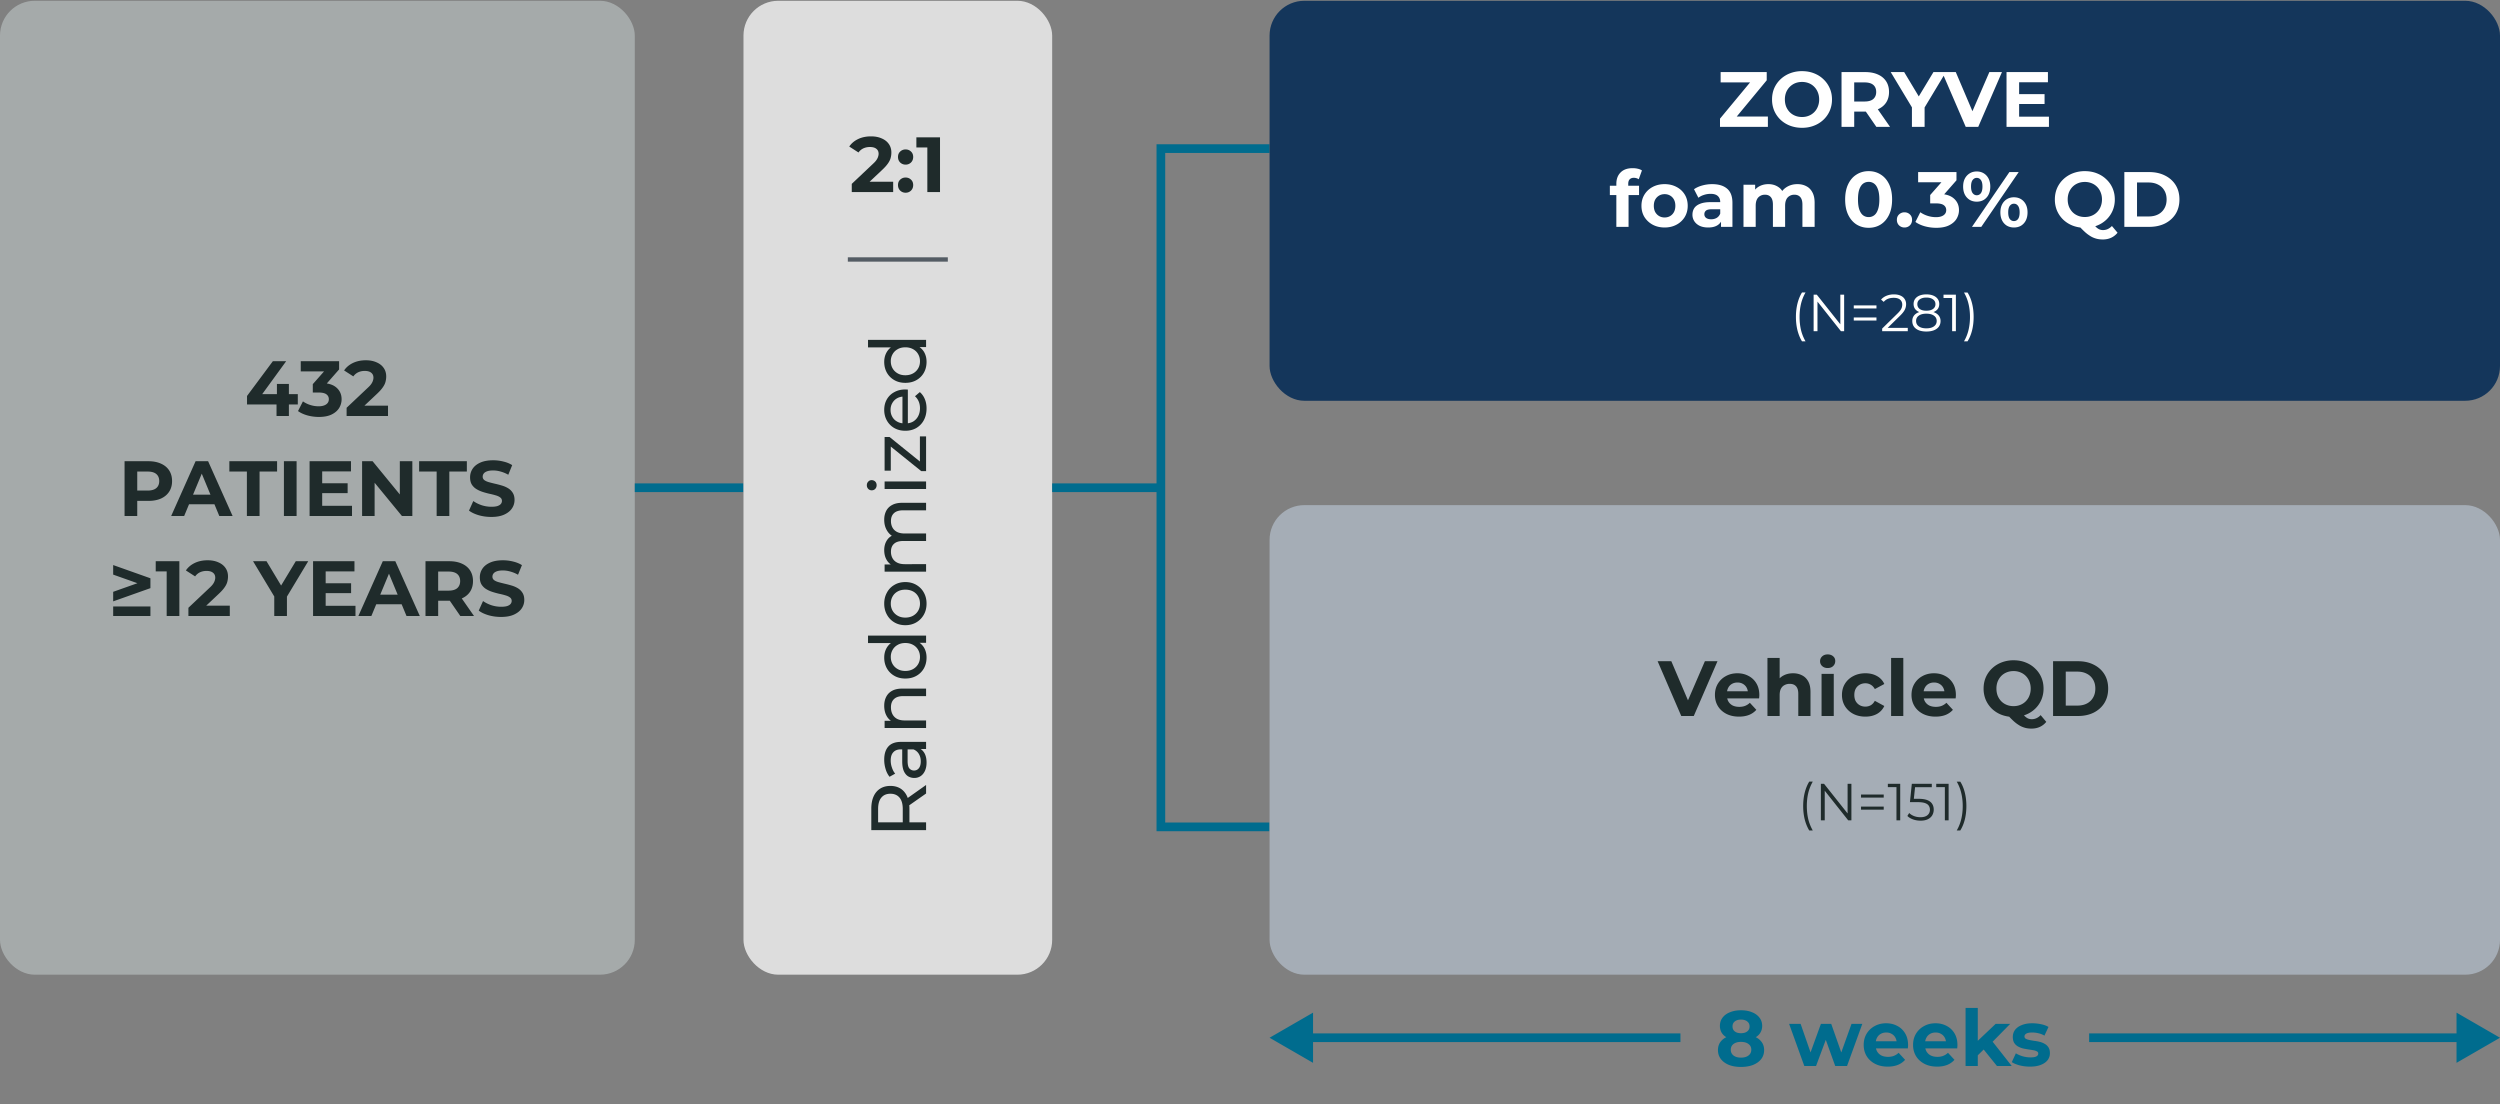 <svg width="575" height="254" viewBox="0 0 575 254" fill="none" xmlns="http://www.w3.org/2000/svg"><rect x="0" y="0" width="575" height="254" fill="#808080" stroke="none"/><rect y=".18" width="146" height="224" rx="8" fill="#A5AAAA"/><path d="M56.815 93.034v-1.962l5.94-7.992h3.06L60 91.072l-1.422-.414h9.918v2.376H56.815zM63.6 95.68v-2.646l.09-2.376V88.3h2.754v7.38H63.6zm9.749.216a10.19 10.19 0 01-2.61-.342c-.864-.24-1.596-.576-2.197-1.008l1.134-2.232c.48.348 1.038.624 1.674.828a6.272 6.272 0 001.927.306c.731 0 1.307-.144 1.727-.432.42-.288.63-.684.63-1.188 0-.48-.186-.858-.558-1.134-.371-.276-.971-.414-1.8-.414h-1.332v-1.926l3.51-3.978.325 1.044h-6.606v-2.34h8.82v1.89L74.5 88.948l-1.476-.846h.846c1.549 0 2.719.348 3.51 1.044.793.696 1.189 1.59 1.189 2.682 0 .708-.186 1.374-.558 1.998-.373.612-.942 1.11-1.71 1.494-.769.384-1.753.576-2.953.576zm6.37-.216v-1.89l4.86-4.59c.384-.348.666-.66.846-.936.18-.276.3-.528.36-.756.072-.228.108-.438.108-.63 0-.504-.174-.888-.522-1.152-.336-.276-.834-.414-1.494-.414-.528 0-1.02.102-1.476.306a2.869 2.869 0 00-1.134.954l-2.124-1.368c.48-.72 1.152-1.29 2.016-1.71.864-.42 1.86-.63 2.988-.63.936 0 1.752.156 2.448.468.708.3 1.254.726 1.638 1.278.396.552.594 1.212.594 1.98 0 .408-.054.816-.162 1.224-.096.396-.3.816-.612 1.26-.3.444-.744.942-1.332 1.494l-4.032 3.798-.558-1.062h7.11v2.376H79.72zm-51.07 23v-12.6h5.454c1.128 0 2.1.186 2.916.558.816.36 1.446.882 1.89 1.566.444.684.666 1.5.666 2.448 0 .936-.222 1.746-.666 2.43-.444.684-1.074 1.212-1.89 1.584-.816.36-1.788.54-2.916.54H30.27l1.296-1.314v4.788H28.65zm2.916-4.464l-1.296-1.386h3.672c.9 0 1.572-.192 2.016-.576.444-.384.666-.918.666-1.602 0-.696-.222-1.236-.666-1.62-.444-.384-1.116-.576-2.016-.576H30.27l1.296-1.386v7.146zm7.803 4.464l5.616-12.6h2.88l5.634 12.6h-3.06l-4.608-11.124h1.152l-4.626 11.124H39.37zm2.808-2.7l.774-2.214h6.48l.792 2.214h-8.046zm14.607 2.7v-10.224h-4.032v-2.376h10.98v2.376H59.7v10.224h-2.916zm8.517 0v-12.6h2.916v12.6H65.3zm8.588-7.524h6.066v2.268h-6.066v-2.268zm.216 5.184h6.858v2.34h-9.756v-12.6h9.522v2.34h-6.624v7.92zm9.178 2.34v-12.6h2.412l7.434 9.072h-1.17v-9.072h2.88v12.6h-2.394l-7.452-9.072h1.17v9.072h-2.88zm17.147 0v-10.224h-4.032v-2.376h10.98v2.376h-4.032v10.224h-2.916zm12.569.216c-1.008 0-1.974-.132-2.898-.396-.924-.276-1.668-.63-2.232-1.062l.99-2.196c.54.384 1.176.702 1.908.954a7.29 7.29 0 002.25.36c.576 0 1.038-.054 1.386-.162.36-.12.624-.282.792-.486.168-.204.252-.438.252-.702 0-.336-.132-.6-.396-.792-.264-.204-.612-.366-1.044-.486a15.749 15.749 0 00-1.44-.36 20.424 20.424 0 01-1.566-.432 6.683 6.683 0 01-1.422-.648 3.269 3.269 0 01-1.062-1.044c-.264-.432-.396-.984-.396-1.656 0-.72.192-1.374.576-1.962.396-.6.984-1.074 1.764-1.422.792-.36 1.782-.54 2.97-.54.792 0 1.572.096 2.34.288.768.18 1.446.456 2.034.828l-.9 2.214a7.365 7.365 0 00-1.764-.738 6.273 6.273 0 00-1.728-.252c-.564 0-1.026.066-1.386.198-.36.132-.618.306-.774.522a1.151 1.151 0 00-.234.72c0 .324.132.588.396.792.264.192.612.348 1.044.468.432.12.906.24 1.422.36a23.1 23.1 0 011.566.414 6.015 6.015 0 011.44.63c.432.264.78.612 1.044 1.044.276.432.414.978.414 1.638 0 .708-.198 1.356-.594 1.944-.396.588-.99 1.062-1.782 1.422-.78.36-1.77.54-2.97.54zM26.03 138.314v-2.196l7.758-2.754v1.548l-7.758-2.754v-2.196l8.568 3.042v2.268l-8.568 3.042zm8.568 3.366H26.03v-2.196h8.568v2.196zm3.737 0v-11.52l1.26 1.26h-3.78v-2.34h5.436v12.6h-2.916zm4.997 0v-1.89l4.86-4.59c.384-.348.666-.66.846-.936.18-.276.3-.528.36-.756.072-.228.108-.438.108-.63 0-.504-.174-.888-.522-1.152-.336-.276-.834-.414-1.494-.414-.528 0-1.02.102-1.476.306a2.869 2.869 0 00-1.134.954l-2.124-1.368c.48-.72 1.152-1.29 2.016-1.71.864-.42 1.86-.63 2.988-.63.936 0 1.752.156 2.448.468.708.3 1.254.726 1.638 1.278.396.552.594 1.212.594 1.98 0 .408-.054.816-.162 1.224-.096.396-.3.816-.612 1.26-.3.444-.744.942-1.332 1.494l-4.032 3.798-.558-1.062h7.11v2.376h-9.522zm19.747 0v-5.148l.666 1.764-5.544-9.216h3.096l4.248 7.074h-1.782l4.266-7.074h2.862l-5.544 9.216.648-1.764v5.148H63.08zm11.609-7.524h6.066v2.268h-6.066v-2.268zm.216 5.184h6.858v2.34h-9.756v-12.6h9.522v2.34h-6.624v7.92zm7.522 2.34l5.616-12.6h2.88l5.634 12.6h-3.06l-4.608-11.124h1.152l-4.626 11.124h-2.988zm2.808-2.7l.774-2.214h6.48l.792 2.214h-8.046zm12.63 2.7v-12.6h5.453c1.128 0 2.1.186 2.916.558.816.36 1.446.882 1.89 1.566.444.684.666 1.5.666 2.448 0 .936-.222 1.746-.666 2.43-.444.672-1.074 1.188-1.89 1.548-.816.36-1.788.54-2.916.54h-3.834l1.296-1.278v4.788h-2.916zm8.009 0l-3.15-4.572h3.114l3.186 4.572h-3.15zm-5.094-4.464l-1.296-1.368h3.672c.9 0 1.572-.192 2.016-.576.444-.396.666-.936.666-1.62 0-.696-.222-1.236-.666-1.62-.444-.384-1.116-.576-2.016-.576h-3.672l1.296-1.386v7.146zm14.46 4.68c-1.008 0-1.974-.132-2.898-.396-.924-.276-1.668-.63-2.232-1.062l.99-2.196c.54.384 1.176.702 1.908.954a7.29 7.29 0 002.25.36c.576 0 1.038-.054 1.386-.162.36-.12.624-.282.792-.486.168-.204.252-.438.252-.702 0-.336-.132-.6-.396-.792-.264-.204-.612-.366-1.044-.486a15.749 15.749 0 00-1.44-.36 20.424 20.424 0 01-1.566-.432 6.683 6.683 0 01-1.422-.648 3.269 3.269 0 01-1.062-1.044c-.264-.432-.396-.984-.396-1.656 0-.72.192-1.374.576-1.962.396-.6.984-1.074 1.764-1.422.792-.36 1.782-.54 2.97-.54.792 0 1.572.096 2.34.288.768.18 1.446.456 2.034.828l-.9 2.214a7.365 7.365 0 00-1.764-.738 6.273 6.273 0 00-1.728-.252c-.564 0-1.026.066-1.386.198-.36.132-.618.306-.774.522a1.151 1.151 0 00-.234.72c0 .324.132.588.396.792.264.192.612.348 1.044.468.432.12.906.24 1.422.36a23.1 23.1 0 011.566.414 6.015 6.015 0 011.44.63c.432.264.78.612 1.044 1.044.276.432.414.978.414 1.638 0 .708-.198 1.356-.594 1.944-.396.588-.99 1.062-1.782 1.422-.78.36-1.77.54-2.97.54z" fill="#1F2B2B"/><path d="M146 112.18h25" stroke="#006C8E" stroke-width="2"/><rect x="171" y=".18" width="71" height="224" rx="8" fill="#DDD"/><path d="M195.906 44.18v-1.89l4.86-4.59c.384-.348.666-.66.846-.936.18-.276.3-.528.36-.756.072-.228.108-.438.108-.63 0-.504-.174-.888-.522-1.152-.336-.276-.834-.414-1.494-.414-.528 0-1.02.102-1.476.306a2.869 2.869 0 00-1.134.954l-2.124-1.368c.48-.72 1.152-1.29 2.016-1.71.864-.42 1.86-.63 2.988-.63.936 0 1.752.156 2.448.468.708.3 1.254.726 1.638 1.278.396.552.594 1.212.594 1.98 0 .408-.054.816-.162 1.224-.096.396-.3.816-.612 1.26-.3.444-.744.942-1.332 1.494l-4.032 3.798-.558-1.062h7.11v2.376h-9.522zm12.381-6.318a1.76 1.76 0 01-1.242-.486c-.336-.336-.504-.762-.504-1.278s.168-.93.504-1.242a1.76 1.76 0 011.242-.486c.492 0 .906.162 1.242.486.336.312.504.726.504 1.242s-.168.942-.504 1.278a1.72 1.72 0 01-1.242.486zm0 6.462a1.76 1.76 0 01-1.242-.486c-.336-.336-.504-.762-.504-1.278s.168-.93.504-1.242a1.76 1.76 0 011.242-.486c.492 0 .906.162 1.242.486.336.312.504.726.504 1.242s-.168.942-.504 1.278a1.72 1.72 0 01-1.242.486zm4.999-.144V32.66l1.26 1.26h-3.78v-2.34h5.436v12.6h-2.916z" fill="#1F2B2B"/><path stroke="#545C64" d="M195 59.68h23"/><path d="M213 190.929h-12.6v-4.914c0-1.104.174-2.046.522-2.826.348-.78.852-1.38 1.512-1.8.66-.42 1.446-.63 2.358-.63.912 0 1.698.21 2.358.63.648.42 1.146 1.02 1.494 1.8.348.78.522 1.722.522 2.826v3.924l-.828-.81H213v1.8zm0-8.424l-4.572 3.204v-1.926l4.572-3.24v1.962zm-4.482 6.624l-.882.81v-3.87c0-1.152-.246-2.022-.738-2.61-.504-.6-1.206-.9-2.106-.9-.9 0-1.596.3-2.088.9-.492.588-.738 1.458-.738 2.61v3.87l-.9-.81h7.452zm4.482-16.86h-2.016l-.378.09h-3.438c-.732 0-1.296.216-1.692.648-.408.42-.612 1.056-.612 1.908 0 .564.096 1.116.288 1.656.18.54.426.996.738 1.368l-1.296.72a5.105 5.105 0 01-.9-1.764 7.306 7.306 0 01-.324-2.178c0-1.308.318-2.316.954-3.024.636-.708 1.608-1.062 2.916-1.062H213v1.638zm.108 3.132c0 .708-.12 1.332-.36 1.872-.24.528-.57.936-.99 1.224a2.57 2.57 0 01-1.458.432 2.78 2.78 0 01-1.404-.36c-.42-.252-.756-.654-1.008-1.206-.252-.564-.378-1.32-.378-2.268v-3.024h1.242v2.952c0 .864.144 1.446.432 1.746.288.3.636.45 1.044.45.468 0 .846-.186 1.134-.558.276-.372.414-.888.414-1.548 0-.648-.144-1.212-.432-1.692a2.446 2.446 0 00-1.26-1.062l1.188-.342c.564.228 1.014.63 1.35 1.206.324.576.486 1.302.486 2.178zm-9.738-13.062c0-.78.15-1.464.45-2.052.3-.6.756-1.068 1.368-1.404.612-.336 1.386-.504 2.322-.504H213v1.728h-5.292c-.924 0-1.62.228-2.088.684-.468.444-.702 1.074-.702 1.89 0 .612.12 1.146.36 1.602.24.456.594.81 1.062 1.062.468.24 1.05.36 1.746.36H213v1.728h-9.54v-1.656h2.574l-.684.27a3.313 3.313 0 01-1.458-1.44c-.348-.648-.522-1.404-.522-2.268zm9.738-11.1c0 .924-.204 1.752-.612 2.484a4.5 4.5 0 01-1.71 1.71c-.732.42-1.584.63-2.556.63s-1.818-.21-2.538-.63a4.5 4.5 0 01-1.71-1.71c-.408-.732-.612-1.56-.612-2.484 0-.804.18-1.53.54-2.178.36-.648.9-1.164 1.62-1.548.72-.396 1.62-.594 2.7-.594s1.98.192 2.7.576c.72.372 1.266.882 1.638 1.53.36.648.54 1.386.54 2.214zm-1.512-.144c0-.6-.138-1.14-.414-1.62a2.922 2.922 0 00-1.17-1.152c-.516-.288-1.11-.432-1.782-.432-.684 0-1.272.144-1.764.432-.504.276-.894.66-1.17 1.152a3.19 3.19 0 00-.414 1.62c0 .612.138 1.158.414 1.638.276.48.666.864 1.17 1.152.492.288 1.08.432 1.764.432.672 0 1.266-.144 1.782-.432a3.083 3.083 0 001.17-1.152c.276-.48.414-1.026.414-1.638zm1.404-3.258h-2.574l-2.214-.108-2.214.18h-6.354v-1.728H213v1.656zm.108-9.011c0 .96-.21 1.812-.63 2.556a4.69 4.69 0 01-1.728 1.764c-.744.432-1.584.648-2.52.648-.948 0-1.788-.216-2.52-.648a4.557 4.557 0 01-1.71-1.764c-.42-.744-.63-1.596-.63-2.556 0-.948.21-1.794.63-2.538a4.4 4.4 0 011.71-1.764c.72-.432 1.56-.648 2.52-.648.948 0 1.788.216 2.52.648a4.524 4.524 0 011.728 1.764c.42.744.63 1.59.63 2.538zm-1.512 0c0-.612-.138-1.158-.414-1.638a2.922 2.922 0 00-1.17-1.152c-.516-.276-1.11-.414-1.782-.414-.684 0-1.272.138-1.764.414-.504.276-.894.66-1.17 1.152-.276.48-.414 1.026-.414 1.638 0 .612.138 1.158.414 1.638.276.48.666.864 1.17 1.152.492.288 1.08.432 1.764.432.672 0 1.266-.144 1.782-.432a3.083 3.083 0 001.17-1.152c.276-.48.414-1.026.414-1.638zm-8.226-19.274c0-.768.15-1.446.45-2.034.3-.588.756-1.044 1.368-1.368.612-.336 1.386-.504 2.322-.504H213v1.728h-5.292c-.924 0-1.62.216-2.088.648-.468.432-.702 1.038-.702 1.818 0 .576.12 1.08.36 1.512.24.432.594.768 1.062 1.008.468.228 1.05.342 1.746.342H213v1.728h-5.292c-.924 0-1.62.216-2.088.648-.468.42-.702 1.026-.702 1.818 0 .564.12 1.062.36 1.494.24.432.594.768 1.062 1.008.468.24 1.05.36 1.746.36H213v1.728h-9.54v-1.656h2.538l-.648.27a3.253 3.253 0 01-1.458-1.386c-.348-.624-.522-1.35-.522-2.178 0-.912.228-1.698.684-2.358.444-.66 1.122-1.092 2.034-1.296l-.288.702c-.732-.288-1.32-.792-1.764-1.512-.444-.72-.666-1.56-.666-2.52zm9.63-7.086h-9.54v-1.728H213v1.728zm-11.376-.864c0 .336-.108.618-.324.846-.216.216-.48.324-.792.324-.324 0-.594-.108-.81-.324a1.183 1.183 0 01-.324-.846c0-.336.108-.612.324-.828a.994.994 0 01.774-.342c.324 0 .6.108.828.324.216.216.324.498.324.846zM213 108.357h-1.116l-7.596-6.12.594-.342v6.354h-1.422v-7.74h1.134l7.578 6.12-.594.396v-6.66H213v7.992zm.108-14.412c0 1.02-.21 1.92-.63 2.7a4.62 4.62 0 01-1.728 1.8c-.732.42-1.572.63-2.52.63s-1.788-.204-2.52-.612a4.5 4.5 0 01-1.71-1.71c-.42-.732-.63-1.554-.63-2.466 0-.924.204-1.74.612-2.448a4.257 4.257 0 011.728-1.656c.732-.408 1.59-.612 2.574-.612.072 0 .156.006.252.018.096 0 .186.006.27.018v8.118h-1.242v-7.218l.432.702c-.612-.012-1.158.114-1.638.378s-.852.63-1.116 1.098c-.276.456-.414.99-.414 1.602 0 .6.138 1.134.414 1.602.264.468.642.834 1.134 1.098.48.264 1.032.396 1.656.396h.288c.636 0 1.206-.144 1.71-.432a3.11 3.11 0 001.152-1.242c.276-.528.414-1.134.414-1.818 0-.564-.096-1.074-.288-1.53a3.352 3.352 0 00-.864-1.224l1.116-.954c.504.432.888.972 1.152 1.62.264.636.396 1.35.396 2.142zm0-10.715c0 .924-.204 1.752-.612 2.484a4.5 4.5 0 01-1.71 1.71c-.732.42-1.584.63-2.556.63s-1.818-.21-2.538-.63a4.5 4.5 0 01-1.71-1.71c-.408-.732-.612-1.56-.612-2.484 0-.804.18-1.53.54-2.178.36-.648.9-1.164 1.62-1.548.72-.396 1.62-.594 2.7-.594s1.98.192 2.7.576c.72.372 1.266.882 1.638 1.53.36.648.54 1.386.54 2.214zm-1.512-.144c0-.6-.138-1.14-.414-1.62a2.922 2.922 0 00-1.17-1.152c-.516-.288-1.11-.432-1.782-.432-.684 0-1.272.144-1.764.432-.504.276-.894.66-1.17 1.152a3.19 3.19 0 00-.414 1.62c0 .612.138 1.158.414 1.638.276.48.666.864 1.17 1.152.492.288 1.08.432 1.764.432.672 0 1.266-.144 1.782-.432a3.083 3.083 0 001.17-1.152c.276-.48.414-1.026.414-1.638zM213 79.828h-2.574l-2.214-.108-2.214.18h-6.354v-1.728H213v1.656z" fill="#1F2B2B"/><path d="M242 112.18h25m0 0v-78h25m-25 78v78h25" stroke="#006C8E" stroke-width="2"/><rect x="292" y=".18" width="283" height="92" rx="8" fill="#14365B"/><path d="M395.6 29.18v-1.89l7.794-9.396.36 1.062h-8.01V16.58h10.602v1.89l-7.776 9.396-.36-1.062h8.406v2.376H395.6zm18.883.216c-.996 0-1.92-.162-2.772-.486a6.658 6.658 0 01-2.196-1.368 6.423 6.423 0 01-1.44-2.07 6.569 6.569 0 01-.504-2.592c0-.936.168-1.8.504-2.592a6.292 6.292 0 011.458-2.07 6.658 6.658 0 012.196-1.368 7.539 7.539 0 012.736-.486c.996 0 1.908.162 2.736.486.84.324 1.566.78 2.178 1.368a6.292 6.292 0 011.458 2.07c.348.78.522 1.644.522 2.592a6.5 6.5 0 01-.522 2.61 6.292 6.292 0 01-1.458 2.07 6.608 6.608 0 01-2.178 1.35c-.828.324-1.734.486-2.718.486zm-.018-2.484c.564 0 1.08-.096 1.548-.288a3.672 3.672 0 002.088-2.106 4.238 4.238 0 00.306-1.638c0-.6-.102-1.146-.306-1.638a3.672 3.672 0 00-.828-1.278 3.527 3.527 0 00-1.242-.828 4.178 4.178 0 00-1.566-.288c-.564 0-1.086.096-1.566.288a3.757 3.757 0 00-1.242.828c-.36.36-.642.786-.846 1.278a4.471 4.471 0 00-.288 1.638c0 .588.096 1.134.288 1.638.204.492.48.918.828 1.278.36.36.78.636 1.26.828.48.192 1.002.288 1.566.288zm9.086 2.268v-12.6h5.454c1.128 0 2.1.186 2.916.558.816.36 1.446.882 1.89 1.566.444.684.666 1.5.666 2.448 0 .936-.222 1.746-.666 2.43-.444.672-1.074 1.188-1.89 1.548-.816.36-1.788.54-2.916.54h-3.834l1.296-1.278v4.788h-2.916zm8.01 0l-3.15-4.572h3.114l3.186 4.572h-3.15zm-5.094-4.464l-1.296-1.368h3.672c.9 0 1.572-.192 2.016-.576.444-.396.666-.936.666-1.62 0-.696-.222-1.236-.666-1.62-.444-.384-1.116-.576-2.016-.576h-3.672l1.296-1.386v7.146zm13.276 4.464v-5.148l.666 1.764-5.544-9.216h3.096l4.248 7.074h-1.782l4.266-7.074h2.862l-5.544 9.216.648-1.764v5.148h-2.916zm12.373 0l-5.436-12.6h3.15l4.752 11.16h-1.854l4.824-11.16h2.898l-5.454 12.6h-2.88zm12.068-7.524h6.066v2.268h-6.066v-2.268zm.216 5.184h6.858v2.34h-9.756v-12.6h9.522v2.34H464.4v7.92zm-92.64 25.34v-9.9c0-1.092.324-1.962.972-2.61.648-.66 1.572-.99 2.772-.99.408 0 .798.042 1.17.126.384.084.708.216.972.396l-.738 2.034a1.913 1.913 0 00-.522-.252 2.04 2.04 0 00-.612-.09c-.408 0-.726.12-.954.36-.216.228-.324.576-.324 1.044v.9l.072 1.206v7.776h-2.808zm-1.494-7.308v-2.16h6.714v2.16h-6.714zm12.598 7.452c-1.032 0-1.95-.216-2.754-.648a5.044 5.044 0 01-1.89-1.764c-.456-.756-.684-1.614-.684-2.574 0-.972.228-1.83.684-2.574A4.861 4.861 0 01380.11 43c.804-.432 1.722-.648 2.754-.648 1.02 0 1.932.216 2.736.648a4.743 4.743 0 011.89 1.746c.456.744.684 1.608.684 2.592 0 .96-.228 1.818-.684 2.574a4.872 4.872 0 01-1.89 1.764c-.804.432-1.716.648-2.736.648zm0-2.304c.468 0 .888-.108 1.26-.324.372-.216.666-.522.882-.918.216-.408.324-.888.324-1.44 0-.564-.108-1.044-.324-1.44a2.322 2.322 0 00-.882-.918 2.463 2.463 0 00-1.26-.324c-.468 0-.888.108-1.26.324a2.45 2.45 0 00-.9.918c-.216.396-.324.876-.324 1.44 0 .552.108 1.032.324 1.44.228.396.528.702.9.918.372.216.792.324 1.26.324zm12.969 2.16v-1.89l-.18-.414v-3.384c0-.6-.186-1.068-.558-1.404-.36-.336-.918-.504-1.674-.504a4.81 4.81 0 00-1.53.252 3.904 3.904 0 00-1.26.648l-1.008-1.962c.528-.372 1.164-.66 1.908-.864a8.54 8.54 0 012.268-.306c1.476 0 2.622.348 3.438 1.044.816.696 1.224 1.782 1.224 3.258v5.526h-2.628zm-2.952.144c-.756 0-1.404-.126-1.944-.378-.54-.264-.954-.618-1.242-1.062a2.686 2.686 0 01-.432-1.494c0-.576.138-1.08.414-1.512.288-.432.738-.768 1.35-1.008.612-.252 1.41-.378 2.394-.378h2.574v1.638h-2.268c-.66 0-1.116.108-1.368.324-.24.216-.36.486-.36.81 0 .36.138.648.414.864.288.204.678.306 1.17.306.468 0 .888-.108 1.26-.324.372-.228.642-.558.81-.99l.432 1.296c-.204.624-.576 1.098-1.116 1.422-.54.324-1.236.486-2.088.486zm20.523-9.972c.768 0 1.446.156 2.034.468.6.3 1.068.768 1.404 1.404.348.624.522 1.428.522 2.412v5.544h-2.808v-5.112c0-.78-.162-1.356-.486-1.728-.324-.372-.78-.558-1.368-.558-.408 0-.774.096-1.098.288a1.82 1.82 0 00-.756.828c-.18.372-.27.846-.27 1.422v4.86h-2.808v-5.112c0-.78-.162-1.356-.486-1.728-.312-.372-.762-.558-1.35-.558-.408 0-.774.096-1.098.288a1.82 1.82 0 00-.756.828c-.18.372-.27.846-.27 1.422v4.86h-2.808v-9.684h2.682v2.646l-.504-.774c.336-.66.81-1.158 1.422-1.494.624-.348 1.332-.522 2.124-.522.888 0 1.662.228 2.322.684.672.444 1.116 1.128 1.332 2.052l-.99-.27a3.891 3.891 0 011.548-1.8c.72-.444 1.542-.666 2.466-.666zm16.381 10.044c-1.032 0-1.956-.252-2.772-.756-.816-.516-1.458-1.26-1.926-2.232-.468-.972-.702-2.148-.702-3.528s.234-2.556.702-3.528c.468-.972 1.11-1.71 1.926-2.214.816-.516 1.74-.774 2.772-.774 1.044 0 1.968.258 2.772.774.816.504 1.458 1.242 1.926 2.214.468.972.702 2.148.702 3.528s-.234 2.556-.702 3.528c-.468.972-1.11 1.716-1.926 2.232-.804.504-1.728.756-2.772.756zm0-2.466a2.04 2.04 0 001.278-.414c.372-.276.66-.714.864-1.314.216-.6.324-1.374.324-2.322s-.108-1.722-.324-2.322c-.204-.6-.492-1.038-.864-1.314a2.04 2.04 0 00-1.278-.414c-.48 0-.906.138-1.278.414-.36.276-.648.714-.864 1.314-.204.6-.306 1.374-.306 2.322s.102 1.722.306 2.322c.216.6.504 1.038.864 1.314.372.276.798.414 1.278.414zm8.244 2.394a1.76 1.76 0 01-1.242-.486c-.336-.336-.504-.762-.504-1.278s.168-.93.504-1.242a1.76 1.76 0 011.242-.486c.492 0 .906.162 1.242.486.336.312.504.726.504 1.242s-.168.942-.504 1.278a1.72 1.72 0 01-1.242.486zm7.317.072a10.19 10.19 0 01-2.61-.342c-.864-.24-1.596-.576-2.196-1.008l1.134-2.232c.48.348 1.038.624 1.674.828a6.272 6.272 0 001.926.306c.732 0 1.308-.144 1.728-.432.42-.288.63-.684.63-1.188 0-.48-.186-.858-.558-1.134-.372-.276-.972-.414-1.8-.414h-1.332v-1.926l3.51-3.978.324 1.044h-6.606v-2.34h8.82v1.89l-3.492 3.978-1.476-.846h.846c1.548 0 2.718.348 3.51 1.044.792.696 1.188 1.59 1.188 2.682 0 .708-.186 1.374-.558 1.998-.372.612-.942 1.11-1.71 1.494-.768.384-1.752.576-2.952.576zm8.208-.216l8.604-12.6h2.142l-8.604 12.6h-2.142zm1.098-5.796c-.612 0-1.152-.138-1.62-.414a3.097 3.097 0 01-1.116-1.206c-.264-.528-.396-1.146-.396-1.854 0-.708.132-1.32.396-1.836a3.097 3.097 0 011.116-1.206c.468-.288 1.008-.432 1.62-.432.612 0 1.152.144 1.62.432.468.288.834.69 1.098 1.206.264.516.396 1.128.396 1.836 0 .708-.132 1.326-.396 1.854a2.97 2.97 0 01-1.098 1.206c-.468.276-1.008.414-1.62.414zm0-1.476c.396 0 .714-.162.954-.486.24-.336.36-.84.36-1.512s-.12-1.17-.36-1.494c-.24-.336-.558-.504-.954-.504-.384 0-.702.168-.954.504-.24.324-.36.822-.36 1.494 0 .66.12 1.158.36 1.494.252.336.57.504.954.504zm8.55 7.416c-.6 0-1.14-.138-1.62-.414a2.97 2.97 0 01-1.098-1.206c-.264-.528-.396-1.146-.396-1.854 0-.708.132-1.32.396-1.836a2.97 2.97 0 011.098-1.206 3.087 3.087 0 011.62-.432c.624 0 1.17.144 1.638.432.468.288.834.69 1.098 1.206.264.516.396 1.128.396 1.836 0 .708-.132 1.326-.396 1.854a2.97 2.97 0 01-1.098 1.206c-.468.276-1.014.414-1.638.414zm0-1.476c.396 0 .714-.162.954-.486.24-.336.36-.84.36-1.512 0-.66-.12-1.158-.36-1.494-.24-.336-.558-.504-.954-.504-.384 0-.702.168-.954.504-.24.324-.36.822-.36 1.494s.12 1.176.36 1.512c.252.324.57.486.954.486zm16.311 1.548a7.684 7.684 0 01-2.754-.486 6.658 6.658 0 01-2.196-1.368 6.423 6.423 0 01-1.44-2.07 6.569 6.569 0 01-.504-2.592c0-.936.168-1.8.504-2.592a6.292 6.292 0 011.458-2.07 6.658 6.658 0 012.196-1.368 7.539 7.539 0 012.736-.486c.996 0 1.908.162 2.736.486.84.324 1.566.78 2.178 1.368a6.099 6.099 0 011.458 2.052c.348.792.522 1.662.522 2.61a6.5 6.5 0 01-.522 2.61 6.292 6.292 0 01-1.458 2.07 6.608 6.608 0 01-2.178 1.35c-.828.324-1.74.486-2.736.486zm4.122 2.682c-.492 0-.96-.054-1.404-.162a5.334 5.334 0 01-1.296-.522 8.425 8.425 0 01-1.332-.972 19.947 19.947 0 01-1.494-1.512l3.06-.774c.324.444.624.798.9 1.062s.54.45.792.558c.264.108.54.162.828.162.768 0 1.452-.312 2.052-.936l1.296 1.548c-.852 1.032-1.986 1.548-3.402 1.548zm-4.122-5.166c.564 0 1.08-.096 1.548-.288a3.672 3.672 0 002.088-2.106c.204-.504.306-1.05.306-1.638 0-.6-.102-1.146-.306-1.638a3.672 3.672 0 00-2.088-2.106 4.041 4.041 0 00-1.548-.288c-.564 0-1.086.096-1.566.288-.48.192-.9.468-1.26.828-.348.36-.624.786-.828 1.278a4.471 4.471 0 00-.288 1.638c0 .588.096 1.134.288 1.638.204.492.48.918.828 1.278.36.36.78.636 1.26.828.48.192 1.002.288 1.566.288zm9.085 2.268v-12.6h5.724c1.368 0 2.574.264 3.618.792 1.044.516 1.86 1.242 2.448 2.178.588.936.882 2.046.882 3.33 0 1.272-.294 2.382-.882 3.33-.588.936-1.404 1.668-2.448 2.196-1.044.516-2.25.774-3.618.774h-5.724zm2.916-2.394h2.664c.84 0 1.566-.156 2.178-.468a3.447 3.447 0 001.44-1.368c.348-.588.522-1.278.522-2.07 0-.804-.174-1.494-.522-2.07a3.335 3.335 0 00-1.44-1.35c-.612-.324-1.338-.486-2.178-.486h-2.664v7.812zm-77.06 28.722c-.44-.728-.784-1.568-1.032-2.52-.24-.96-.36-1.992-.36-3.096s.12-2.136.36-3.096c.248-.968.592-1.808 1.032-2.52h.816c-.472.824-.82 1.7-1.044 2.628-.216.92-.324 1.916-.324 2.988s.108 2.072.324 3c.224.92.572 1.792 1.044 2.616h-.816zm2.678-2.328v-8.4h.732l5.796 7.296h-.384V67.78h.876v8.4h-.732l-5.784-7.296h.384v7.296h-.888zm9.233-5.232v-.708h5.22v.708h-5.22zm0 2.772v-.708h5.22v.708h-5.22zm6.531 2.46v-.612l3.492-3.42c.32-.312.56-.584.72-.816.16-.24.268-.464.324-.672.056-.208.084-.404.084-.588 0-.488-.168-.872-.504-1.152-.328-.28-.816-.42-1.464-.42-.496 0-.936.076-1.32.228-.376.152-.7.388-.972.708l-.612-.528c.328-.384.748-.68 1.26-.888a4.522 4.522 0 011.716-.312c.568 0 1.06.092 1.476.276.416.176.736.436.96.78.232.344.348.748.348 1.212a2.88 2.88 0 01-.528 1.644c-.192.288-.476.616-.852.984l-3.204 3.144-.24-.336h5.208v.768h-5.892zm10.168.072c-.672 0-1.252-.096-1.74-.288-.48-.192-.852-.468-1.116-.828-.256-.368-.384-.8-.384-1.296 0-.48.124-.888.372-1.224.256-.344.624-.608 1.104-.792.488-.184 1.076-.276 1.764-.276.68 0 1.264.092 1.752.276.488.184.86.448 1.116.792.264.336.396.744.396 1.224 0 .496-.132.928-.396 1.296-.264.36-.64.636-1.128.828-.488.192-1.068.288-1.74.288zm0-.732c.744 0 1.324-.152 1.74-.456.424-.304.636-.716.636-1.236s-.212-.928-.636-1.224c-.416-.304-.996-.456-1.74-.456s-1.324.152-1.74.456c-.416.296-.624.704-.624 1.224s.208.932.624 1.236c.416.304.996.456 1.74.456zm0-3.48c-.624 0-1.156-.084-1.596-.252-.432-.168-.764-.408-.996-.72-.232-.32-.348-.7-.348-1.14 0-.464.12-.86.36-1.188.248-.336.592-.592 1.032-.768.44-.176.956-.264 1.548-.264.592 0 1.108.088 1.548.264.448.176.796.432 1.044.768.248.328.372.724.372 1.188 0 .44-.116.82-.348 1.14-.232.312-.572.552-1.02.72-.44.168-.972.252-1.596.252zm0-.576c.656 0 1.168-.136 1.536-.408a1.29 1.29 0 00.552-1.092c0-.48-.192-.852-.576-1.116-.376-.272-.88-.408-1.512-.408s-1.136.136-1.512.408c-.376.264-.564.632-.564 1.104 0 .464.18.832.54 1.104.368.272.88.408 1.536.408zm5.924 4.716v-8.04l.384.408h-2.364v-.768h2.844v8.4h-.864zm3.544 2.328h-.816a9.47 9.47 0 001.044-2.616c.224-.928.336-1.928.336-3s-.112-2.068-.336-2.988a9.447 9.447 0 00-1.044-2.628h.816c.456.712.804 1.552 1.044 2.52.24.96.36 1.992.36 3.096s-.12 2.136-.36 3.096c-.24.952-.588 1.792-1.044 2.52z" fill="#fff"/><rect x="292" y="116.18" width="283" height="108" rx="8" fill="#A5ADB6"/><path d="M386.69 164.68l-5.436-12.6h3.15l4.752 11.16h-1.854l4.824-11.16h2.898l-5.454 12.6h-2.88zm13.273.144c-1.104 0-2.076-.216-2.916-.648-.828-.432-1.47-1.02-1.926-1.764-.456-.756-.684-1.614-.684-2.574 0-.972.222-1.83.666-2.574a4.764 4.764 0 011.854-1.764c.78-.432 1.662-.648 2.646-.648.948 0 1.8.204 2.556.612a4.422 4.422 0 011.818 1.728c.444.744.666 1.638.666 2.682 0 .108-.006.234-.018.378a42.22 42.22 0 01-.036.378h-7.866v-1.638h6.39l-1.08.486c0-.504-.102-.942-.306-1.314a2.171 2.171 0 00-.846-.864c-.36-.216-.78-.324-1.26-.324s-.906.108-1.278.324c-.36.204-.642.498-.846.882-.204.372-.306.816-.306 1.332v.432c0 .528.114.996.342 1.404.24.396.57.702.99.918.432.204.936.306 1.512.306.516 0 .966-.078 1.35-.234.396-.156.756-.39 1.08-.702l1.494 1.62a4.437 4.437 0 01-1.674 1.17c-.672.264-1.446.396-2.322.396zm12.436-9.972c.768 0 1.452.156 2.052.468.612.3 1.092.768 1.44 1.404.348.624.522 1.428.522 2.412v5.544h-2.808v-5.112c0-.78-.174-1.356-.522-1.728-.336-.372-.816-.558-1.44-.558-.444 0-.846.096-1.206.288-.348.18-.624.462-.828.846-.192.384-.288.876-.288 1.476v4.788h-2.808v-13.356h2.808v6.354l-.63-.81a3.587 3.587 0 011.494-1.494c.648-.348 1.386-.522 2.214-.522zm6.559 9.828v-9.684h2.808v9.684h-2.808zm1.404-11.034c-.516 0-.936-.15-1.26-.45a1.46 1.46 0 01-.486-1.116c0-.444.162-.816.486-1.116.324-.3.744-.45 1.26-.45s.936.144 1.26.432c.324.276.486.636.486 1.08 0 .468-.162.858-.486 1.17-.312.3-.732.45-1.26.45zm8.69 11.178c-1.044 0-1.974-.21-2.79-.63a4.929 4.929 0 01-1.926-1.782c-.456-.756-.684-1.614-.684-2.574 0-.972.228-1.83.684-2.574a4.8 4.8 0 011.926-1.764c.816-.432 1.746-.648 2.79-.648 1.02 0 1.908.216 2.664.648a3.849 3.849 0 011.674 1.818l-2.178 1.17c-.252-.456-.57-.792-.954-1.008a2.394 2.394 0 00-1.224-.324c-.48 0-.912.108-1.296.324-.384.216-.69.522-.918.918-.216.396-.324.876-.324 1.44s.108 1.044.324 1.44c.228.396.534.702.918.918.384.216.816.324 1.296.324.444 0 .852-.102 1.224-.306.384-.216.702-.558.954-1.026l2.178 1.188a3.961 3.961 0 01-1.674 1.818c-.756.42-1.644.63-2.664.63zm5.902-.144v-13.356h2.808v13.356h-2.808zm10.22.144c-1.104 0-2.076-.216-2.916-.648-.828-.432-1.47-1.02-1.926-1.764-.456-.756-.684-1.614-.684-2.574 0-.972.222-1.83.666-2.574a4.764 4.764 0 011.854-1.764c.78-.432 1.662-.648 2.646-.648.948 0 1.8.204 2.556.612a4.422 4.422 0 011.818 1.728c.444.744.666 1.638.666 2.682 0 .108-.006.234-.018.378a42.22 42.22 0 01-.036.378h-7.866v-1.638h6.39l-1.08.486c0-.504-.102-.942-.306-1.314a2.171 2.171 0 00-.846-.864c-.36-.216-.78-.324-1.26-.324s-.906.108-1.278.324c-.36.204-.642.498-.846.882-.204.372-.306.816-.306 1.332v.432c0 .528.114.996.342 1.404.24.396.57.702.99.918.432.204.936.306 1.512.306.516 0 .966-.078 1.35-.234.396-.156.756-.39 1.08-.702l1.494 1.62a4.437 4.437 0 01-1.674 1.17c-.672.264-1.446.396-2.322.396zm17.947.072a7.684 7.684 0 01-2.754-.486 6.658 6.658 0 01-2.196-1.368 6.423 6.423 0 01-1.44-2.07 6.569 6.569 0 01-.504-2.592c0-.936.168-1.8.504-2.592a6.292 6.292 0 011.458-2.07 6.658 6.658 0 012.196-1.368 7.539 7.539 0 012.736-.486c.996 0 1.908.162 2.736.486.84.324 1.566.78 2.178 1.368a6.099 6.099 0 011.458 2.052c.348.792.522 1.662.522 2.61a6.5 6.5 0 01-.522 2.61 6.292 6.292 0 01-1.458 2.07 6.608 6.608 0 01-2.178 1.35c-.828.324-1.74.486-2.736.486zm4.122 2.682c-.492 0-.96-.054-1.404-.162a5.334 5.334 0 01-1.296-.522 8.425 8.425 0 01-1.332-.972 19.947 19.947 0 01-1.494-1.512l3.06-.774c.324.444.624.798.9 1.062s.54.45.792.558c.264.108.54.162.828.162.768 0 1.452-.312 2.052-.936l1.296 1.548c-.852 1.032-1.986 1.548-3.402 1.548zm-4.122-5.166c.564 0 1.08-.096 1.548-.288a3.672 3.672 0 002.088-2.106c.204-.504.306-1.05.306-1.638 0-.6-.102-1.146-.306-1.638a3.672 3.672 0 00-2.088-2.106 4.041 4.041 0 00-1.548-.288c-.564 0-1.086.096-1.566.288-.48.192-.9.468-1.26.828-.348.36-.624.786-.828 1.278a4.471 4.471 0 00-.288 1.638c0 .588.096 1.134.288 1.638.204.492.48.918.828 1.278.36.36.78.636 1.26.828.48.192 1.002.288 1.566.288zm9.086 2.268v-12.6h5.724c1.368 0 2.574.264 3.618.792 1.044.516 1.86 1.242 2.448 2.178.588.936.882 2.046.882 3.33 0 1.272-.294 2.382-.882 3.33-.588.936-1.404 1.668-2.448 2.196-1.044.516-2.25.774-3.618.774h-5.724zm2.916-2.394h2.664c.84 0 1.566-.156 2.178-.468a3.447 3.447 0 001.44-1.368c.348-.588.522-1.278.522-2.07 0-.804-.174-1.494-.522-2.07a3.335 3.335 0 00-1.44-1.35c-.612-.324-1.338-.486-2.178-.486h-2.664v7.812zm-58.999 28.722c-.44-.728-.784-1.568-1.032-2.52-.24-.96-.36-1.992-.36-3.096s.12-2.136.36-3.096c.248-.968.592-1.808 1.032-2.52h.816c-.472.824-.82 1.7-1.044 2.628-.216.92-.324 1.916-.324 2.988s.108 2.072.324 3c.224.92.572 1.792 1.044 2.616h-.816zm2.678-2.328v-8.4h.732l5.796 7.296h-.384v-7.296h.876v8.4h-.732l-5.784-7.296h.384v7.296h-.888zm9.233-5.232v-.708h5.22v.708h-5.22zm0 2.772v-.708h5.22v.708h-5.22zm8.151 2.46v-8.04l.384.408h-2.364v-.768h2.844v8.4h-.864zm5.524.072c-.6 0-1.172-.096-1.716-.288-.544-.2-.976-.464-1.296-.792l.42-.684c.264.28.624.512 1.08.696.464.184.964.276 1.5.276.712 0 1.252-.156 1.62-.468.376-.32.564-.736.564-1.248 0-.36-.088-.668-.264-.924-.168-.264-.456-.468-.864-.612-.408-.144-.968-.216-1.68-.216h-1.788l.432-4.212h4.596v.768h-4.248l.444-.42-.372 3.528-.444-.432h1.572c.848 0 1.528.104 2.04.312.512.208.88.5 1.104.876.232.368.348.8.348 1.296 0 .472-.112.904-.336 1.296-.224.384-.56.688-1.008.912-.448.224-1.016.336-1.704.336zm5.608-.072v-8.04l.384.408h-2.364v-.768h2.844v8.4h-.864zm3.544 2.328h-.816a9.47 9.47 0 001.044-2.616c.224-.928.336-1.928.336-3s-.112-2.068-.336-2.988a9.447 9.447 0 00-1.044-2.628h.816c.456.712.804 1.552 1.044 2.52.24.96.36 1.992.36 3.096s-.12 2.136-.36 3.096c-.24.952-.588 1.792-1.044 2.52z" fill="#1F2B2B"/><path d="M292 238.68l10 5.773v-11.547l-10 5.774zm9 0v1h85.5v-2H301v1zm99.422 6.716c-1.056 0-1.98-.156-2.772-.468-.792-.324-1.41-.774-1.854-1.35-.444-.588-.666-1.272-.666-2.052s.216-1.44.648-1.98c.444-.552 1.062-.966 1.854-1.242.792-.288 1.722-.432 2.79-.432 1.08 0 2.016.144 2.808.432.804.276 1.422.69 1.854 1.242.444.54.666 1.2.666 1.98s-.222 1.464-.666 2.052c-.444.576-1.068 1.026-1.872 1.35-.792.312-1.722.468-2.79.468zm0-2.142c.732 0 1.308-.162 1.728-.486.432-.324.648-.768.648-1.332 0-.564-.216-1.002-.648-1.314-.42-.324-.996-.486-1.728-.486-.72 0-1.29.162-1.71.486-.42.312-.63.75-.63 1.314 0 .564.21 1.008.63 1.332.42.324.99.486 1.71.486zm0-3.906c-.972 0-1.824-.132-2.556-.396-.72-.264-1.284-.648-1.692-1.152-.396-.516-.594-1.128-.594-1.836 0-.744.204-1.38.612-1.908.408-.54.978-.954 1.71-1.242.732-.3 1.572-.45 2.52-.45.972 0 1.818.15 2.538.45.732.288 1.302.702 1.71 1.242.42.528.63 1.164.63 1.908 0 .708-.204 1.32-.612 1.836-.396.504-.96.888-1.692 1.152-.732.264-1.59.396-2.574.396zm0-1.71c.612 0 1.092-.138 1.44-.414.36-.276.54-.654.54-1.134 0-.504-.186-.894-.558-1.17-.36-.276-.834-.414-1.422-.414-.576 0-1.044.138-1.404.414-.36.276-.54.666-.54 1.17 0 .48.174.858.522 1.134.348.276.822.414 1.422.414zm14.568 7.542l-3.492-9.684h2.646l2.898 8.334h-1.26l3.024-8.334h2.376l2.934 8.334h-1.26l2.988-8.334h2.484l-3.51 9.684H422.1l-2.574-7.146h.828l-2.664 7.146h-2.7zm19.186.144c-1.104 0-2.076-.216-2.916-.648-.828-.432-1.47-1.02-1.926-1.764-.456-.756-.684-1.614-.684-2.574 0-.972.222-1.83.666-2.574A4.764 4.764 0 01431.17 236c.78-.432 1.662-.648 2.646-.648.948 0 1.8.204 2.556.612a4.422 4.422 0 011.818 1.728c.444.744.666 1.638.666 2.682 0 .108-.006.234-.018.378a42.22 42.22 0 01-.036.378h-7.866v-1.638h6.39l-1.08.486c0-.504-.102-.942-.306-1.314a2.171 2.171 0 00-.846-.864c-.36-.216-.78-.324-1.26-.324s-.906.108-1.278.324c-.36.204-.642.498-.846.882-.204.372-.306.816-.306 1.332v.432c0 .528.114.996.342 1.404.24.396.57.702.99.918.432.204.936.306 1.512.306.516 0 .966-.078 1.35-.234.396-.156.756-.39 1.08-.702l1.494 1.62a4.437 4.437 0 01-1.674 1.17c-.672.264-1.446.396-2.322.396zm11.356 0c-1.104 0-2.076-.216-2.916-.648-.828-.432-1.47-1.02-1.926-1.764-.456-.756-.684-1.614-.684-2.574 0-.972.222-1.83.666-2.574a4.764 4.764 0 011.854-1.764c.78-.432 1.662-.648 2.646-.648.948 0 1.8.204 2.556.612a4.422 4.422 0 011.818 1.728c.444.744.666 1.638.666 2.682 0 .108-.006.234-.018.378a42.22 42.22 0 01-.036.378h-7.866v-1.638h6.39l-1.08.486c0-.504-.102-.942-.306-1.314a2.171 2.171 0 00-.846-.864c-.36-.216-.78-.324-1.26-.324s-.906.108-1.278.324c-.36.204-.642.498-.846.882-.204.372-.306.816-.306 1.332v.432c0 .528.114.996.342 1.404.24.396.57.702.99.918.432.204.936.306 1.512.306.516 0 .966-.078 1.35-.234.396-.156.756-.39 1.08-.702l1.494 1.62a4.437 4.437 0 01-1.674 1.17c-.672.264-1.446.396-2.322.396zm8.871-2.124l.072-3.42 4.518-4.284h3.348l-4.338 4.41-1.458 1.188-2.142 2.106zm-2.322 1.98v-13.356h2.808v13.356h-2.808zm7.218 0l-3.276-4.068 1.764-2.178 4.914 6.246h-3.402zm7.607.144a9.834 9.834 0 01-2.394-.288c-.756-.204-1.356-.456-1.8-.756l.936-2.016c.444.276.966.504 1.566.684a6.782 6.782 0 001.8.252c.648 0 1.104-.078 1.368-.234.276-.156.414-.372.414-.648 0-.228-.108-.396-.324-.504-.204-.12-.48-.21-.828-.27-.348-.06-.732-.12-1.152-.18-.408-.06-.822-.138-1.242-.234a4.462 4.462 0 01-1.152-.468 2.429 2.429 0 01-.846-.828c-.204-.348-.306-.798-.306-1.35 0-.612.174-1.152.522-1.62.36-.468.876-.834 1.548-1.098.672-.276 1.476-.414 2.412-.414.66 0 1.332.072 2.016.216.684.144 1.254.354 1.71.63l-.936 1.998a4.553 4.553 0 00-1.422-.558 6.075 6.075 0 00-1.368-.162c-.624 0-1.08.084-1.368.252-.288.168-.432.384-.432.648 0 .24.102.42.306.54.216.12.498.216.846.288.348.072.726.138 1.134.198.42.048.84.126 1.26.234.42.108.798.264 1.134.468.348.192.63.462.846.81.216.336.324.78.324 1.332 0 .6-.18 1.134-.54 1.602-.36.456-.882.816-1.566 1.08-.672.264-1.494.396-2.466.396zM575 238.68l-10-5.774v11.547l10-5.773zm-94.5 0v1H566v-2h-85.5v1z" fill="#006C8E"/></svg>